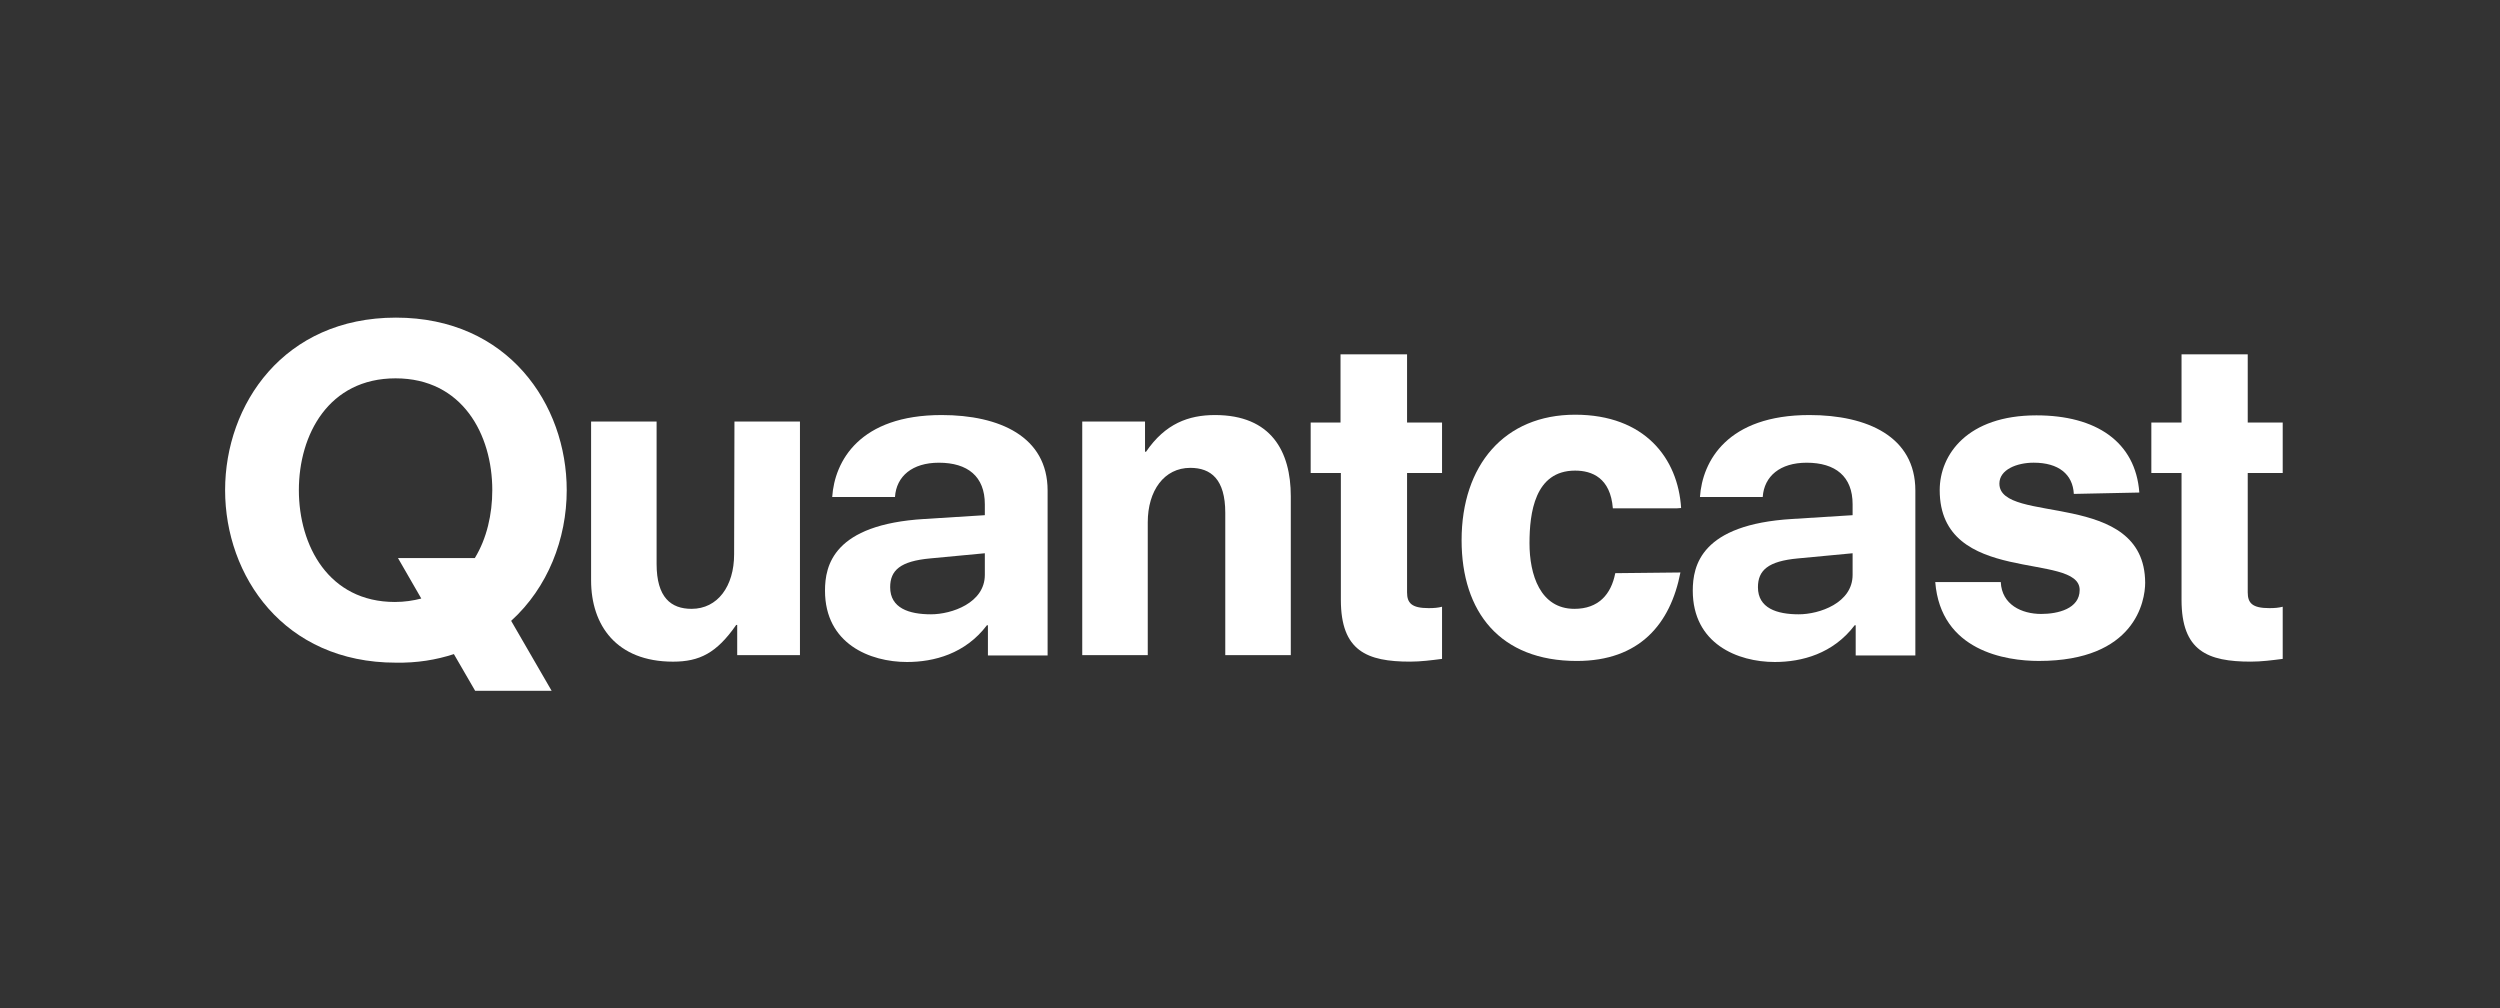 <svg width="119" height="48" viewBox="0 0 119 48" fill="none" xmlns="http://www.w3.org/2000/svg">
<rect x="0" y="0" width="119" height="48" fill="#333333" stroke="none"/>
<path d="M57.833 19.756C56.576 19.756 55.466 20.164 54.552 21.503H54.503V20.066H51.515V31.184H54.633V24.866C54.633 23.348 55.417 22.27 56.658 22.27C57.638 22.27 58.323 22.809 58.323 24.409V31.184H61.442V23.625C61.442 21.486 60.511 19.756 57.833 19.756Z" fill="white"/>
<path d="M49.866 31.184V29.797V25.633V23.348C49.866 20.784 47.58 19.756 44.821 19.756C40.919 19.756 39.727 21.944 39.613 23.658H42.601C42.666 22.662 43.433 22.025 44.69 22.025C46.062 22.025 46.878 22.678 46.878 24.001V24.523L44.005 24.703C39.662 24.964 39.27 26.923 39.27 28.115C39.27 30.645 41.409 31.511 43.172 31.511C44.462 31.511 45.947 31.119 46.976 29.764H47.025V31.201H49.866V31.184ZM46.878 27.364C46.878 28.703 45.294 29.241 44.315 29.241C43.27 29.241 42.372 28.948 42.372 27.952C42.372 27.152 42.846 26.711 44.282 26.58L46.878 26.335V27.364Z" fill="white"/>
<path d="M95.171 23.02C95.171 22.351 96.004 22.024 96.804 22.024C97.996 22.024 98.665 22.58 98.714 23.51L101.832 23.445C101.653 21.029 99.775 19.771 96.934 19.771C93.653 19.771 92.33 21.633 92.33 23.331C92.33 27.918 98.992 26.237 98.992 28.082C98.992 28.98 97.947 29.224 97.163 29.224C96.232 29.224 95.285 28.784 95.237 27.706H92.118C92.379 30.988 95.481 31.461 97.049 31.461C101.636 31.461 102.11 28.604 102.11 27.739C102.094 23.265 95.171 24.996 95.171 23.02Z" fill="white"/>
<path d="M91.171 31.184V29.797V25.633V23.348C91.171 20.784 88.886 19.756 86.127 19.756C82.225 19.756 81.033 21.944 80.918 23.658H83.906C83.972 22.662 84.739 22.025 85.996 22.025C87.367 22.025 88.184 22.678 88.184 24.001V24.523L85.31 24.703C80.968 24.964 80.576 26.923 80.576 28.115C80.576 30.645 82.714 31.511 84.478 31.511C85.767 31.511 87.253 31.119 88.282 29.764H88.331V31.201H91.171V31.184ZM88.184 27.364C88.184 28.703 86.6 29.241 85.621 29.241C84.576 29.241 83.678 28.948 83.678 27.952C83.678 27.152 84.151 26.711 85.588 26.58L88.184 26.335V27.364Z" fill="white"/>
<path d="M76.886 27.283C76.69 28.295 76.086 28.981 74.943 28.981C73.311 28.981 72.804 27.348 72.804 25.863C72.804 24.426 73.049 22.401 74.976 22.401C75.776 22.401 76.657 22.744 76.772 24.197H79.808L80.021 24.181C79.874 21.814 78.29 19.74 74.976 19.74C71.613 19.74 69.572 22.14 69.572 25.716C69.572 29.128 71.4 31.462 75.057 31.462C78.045 31.462 79.514 29.699 79.988 27.25L76.886 27.283Z" fill="white"/>
<path d="M62.372 20.114H63.809V16.865H66.976V20.114H68.641V22.514H66.976V28.196C66.976 28.702 67.188 28.947 68.005 28.947C68.266 28.947 68.445 28.93 68.641 28.881V31.363C68.135 31.428 67.629 31.494 67.123 31.494C65.066 31.494 63.825 30.988 63.825 28.555V22.514H62.388V20.114H62.372Z" fill="white"/>
<path d="M102.404 20.114H103.841V16.865H106.992V20.114H108.657V22.514H106.992V28.196C106.992 28.702 107.204 28.947 108.02 28.947C108.281 28.947 108.461 28.93 108.657 28.881V31.363C108.151 31.428 107.645 31.494 107.138 31.494C105.081 31.494 103.841 30.988 103.841 28.555V22.514H102.404V20.114Z" fill="white"/>
<path d="M34.944 26.385C34.944 27.903 34.16 28.981 32.919 28.981C31.94 28.981 31.254 28.442 31.254 26.842V20.066H28.136V27.625C28.136 29.764 29.344 31.495 32.038 31.495C33.295 31.495 34.111 31.087 35.042 29.748H35.091V31.185H38.078V20.066H34.96L34.944 26.385Z" fill="white"/>
<path d="M21.605 31.135L22.617 32.882H26.258L24.331 29.552C26.078 27.968 26.976 25.65 26.976 23.331C26.976 19.25 24.185 15.119 18.846 15.119C13.507 15.119 10.715 19.25 10.715 23.331C10.715 27.413 13.507 31.543 18.846 31.543C19.842 31.56 20.756 31.413 21.605 31.135ZM14.226 23.331C14.226 20.686 15.646 18.009 18.829 18.009C22.013 18.009 23.433 20.686 23.433 23.331C23.433 24.474 23.172 25.633 22.601 26.564H18.944L20.054 28.49C19.678 28.588 19.254 28.654 18.797 28.654C15.646 28.654 14.226 25.976 14.226 23.331Z" fill="white"/>
</svg>
